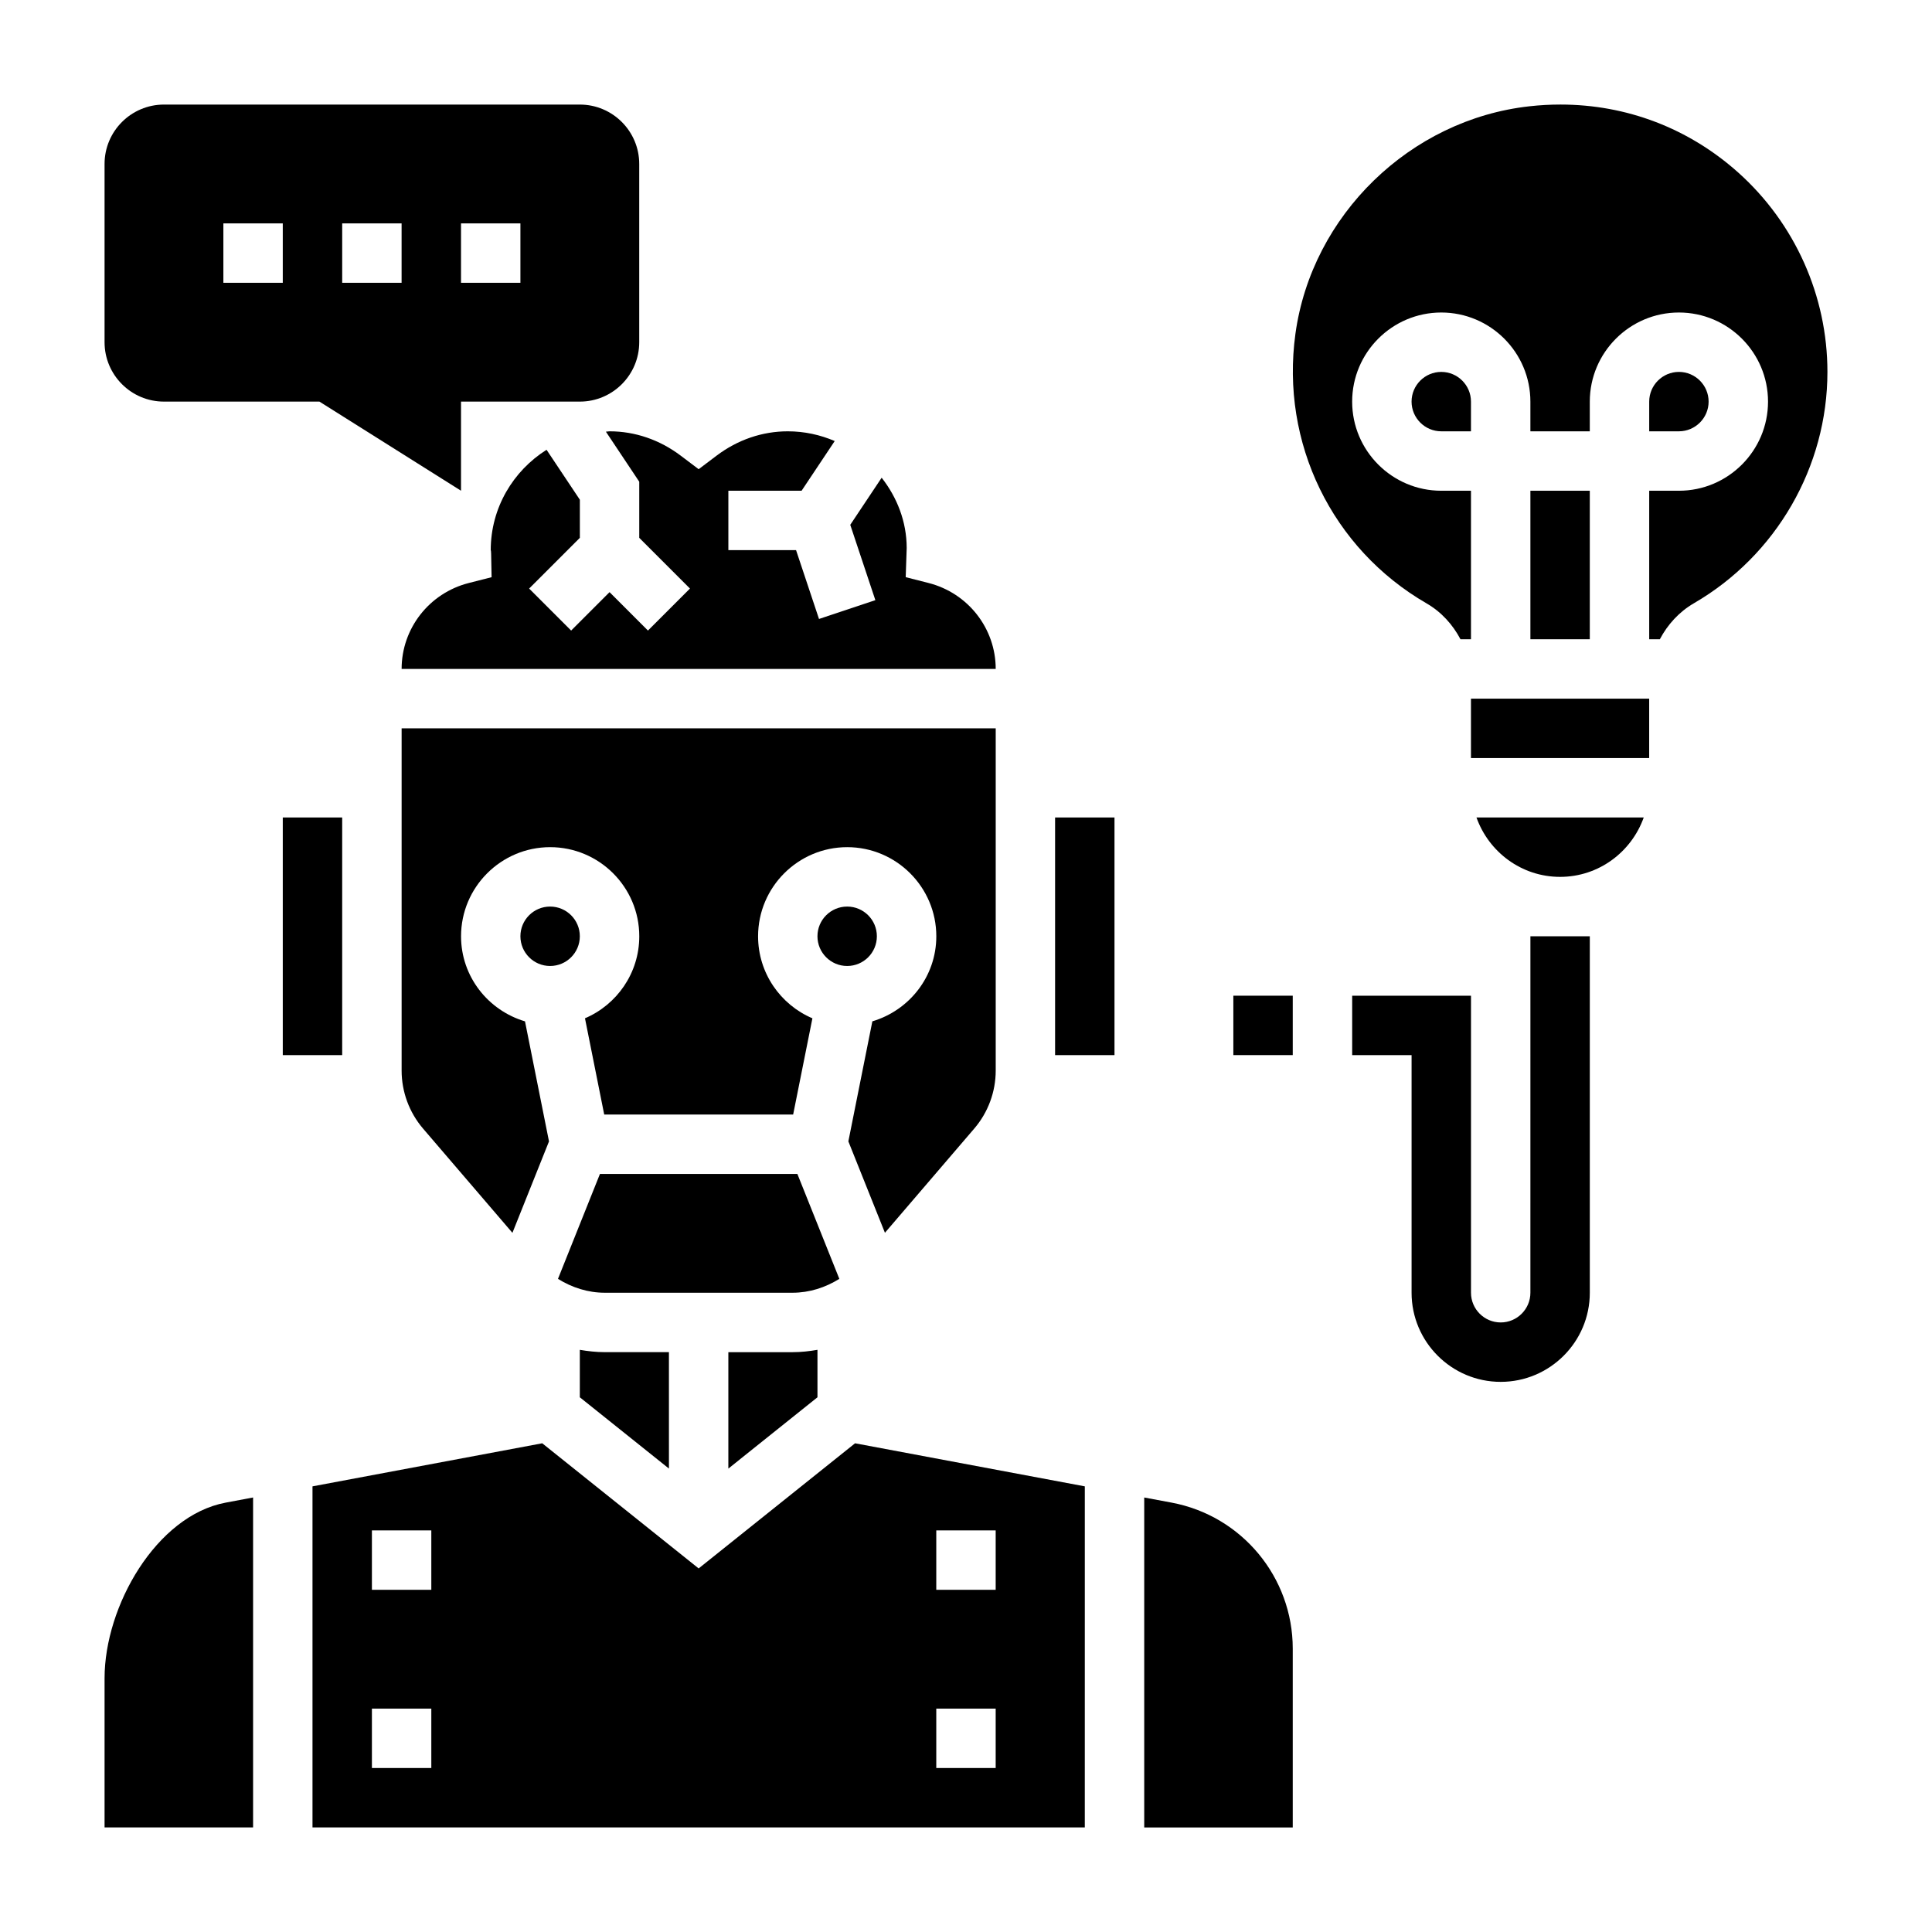 <?xml version="1.0" encoding="UTF-8"?>
<!-- Uploaded to: ICON Repo, www.svgrepo.com, Generator: ICON Repo Mixer Tools -->
<svg fill="#000000" width="800px" height="800px" version="1.1" viewBox="144 144 512 512" xmlns="http://www.w3.org/2000/svg">
 <g>
  <path d="m604.68 189.75c-13.164-11.785-29.664-18.043-47.145-18.043-2.715 0-5.449 0.148-8.203 0.457-31.621 3.496-57.711 28.859-62.031 60.301-3.977 28.891 9.668 56.93 34.754 71.438 3.922 2.266 6.949 5.629 8.988 9.508h2.781v-39.359h-7.871c-13.02 0-23.617-10.598-23.617-23.617s10.598-23.617 23.617-23.617 23.617 10.598 23.617 23.617v7.871h15.742v-7.871c0-13.02 10.598-23.617 23.617-23.617 13.02 0 23.617 10.598 23.617 23.617s-10.598 23.617-23.617 23.617h-7.871v39.359h2.816c2.055-3.891 5.102-7.266 9.047-9.555 21.816-12.66 35.367-36.148 35.367-61.301 0-20.121-8.605-39.367-23.609-52.805z"/>
  <path d="m549.57 274.05h15.742v39.359h-15.742z"/>
  <path d="m596.8 250.43c0-4.336-3.535-7.871-7.871-7.871-4.336 0-7.871 3.535-7.871 7.871v7.871h7.871c4.336 0 7.871-3.535 7.871-7.871z"/>
  <path d="m525.95 242.56c-4.336 0-7.871 3.535-7.871 7.871 0 4.336 3.535 7.871 7.871 7.871h7.871v-7.871c0.004-4.336-3.531-7.871-7.871-7.871z"/>
  <path d="m533.82 329.15h47.23v15.742h-47.23z"/>
  <path d="m557.44 376.38c10.25 0 18.91-6.606 22.168-15.742h-44.328c3.254 9.137 11.914 15.742 22.16 15.742z"/>
  <path d="m297.66 501.72v12.578l23.617 18.895-0.004-30.859h-17.004c-2.242 0-4.438-0.246-6.609-0.613z"/>
  <path d="m171.71 588.76v39.527h39.359v-87.438l-7.258 1.363c-18.375 3.441-32.102 27.41-32.102 46.547z"/>
  <path d="m376.38 392.12c0 4.348-3.523 7.875-7.871 7.875-4.348 0-7.875-3.527-7.875-7.875s3.527-7.871 7.875-7.871c4.348 0 7.871 3.523 7.871 7.871"/>
  <path d="m304.57 258.4 8.84 13.262v14.871l13.438 13.438-11.133 11.133-10.176-10.18-10.18 10.18-11.133-11.133 13.441-13.438v-10.102l-8.824-13.234c-8.852 5.586-14.793 15.379-14.793 26.594 0-0.008 0.008-0.008 0.008-0.008 0.039 0 0.086 0.457 0.094 0.93l0.125 6.25-6.055 1.543c-10.469 2.668-17.789 12.035-17.789 22.773h157.44c0-10.738-7.32-20.105-17.797-22.781l-6.055-1.543 0.262-7.738c-0.008-6.965-2.543-13.391-6.637-18.617l-8.32 12.484 6.652 19.965-14.934 4.984-6.082-18.242h-17.938v-15.742h19.406l8.777-13.168c-3.82-1.641-8.023-2.578-12.441-2.578-6.746 0-13.281 2.234-18.871 6.453l-4.746 3.586-4.746-3.582c-5.59-4.219-12.121-6.457-18.867-6.457-0.332 0-0.637 0.09-0.969 0.098z"/>
  <path d="m402.19 443.08c3.668-4.281 5.684-9.738 5.684-15.367v-90.691h-157.44v90.695c0 5.629 2.016 11.09 5.684 15.375l23.68 27.621 9.691-24.23-6.359-31.812c-9.766-2.906-16.949-11.855-16.949-22.547 0-13.02 10.598-23.617 23.617-23.617s23.617 10.598 23.617 23.617c0 9.754-5.945 18.137-14.391 21.734l5.098 25.5h50.074l5.102-25.496c-8.457-3.602-14.398-11.984-14.398-21.738 0-13.02 10.598-23.617 23.617-23.617s23.617 10.598 23.617 23.617c0 10.691-7.188 19.641-16.949 22.539l-6.359 31.812 9.691 24.223z"/>
  <path d="m355.31 455.1h-52.316l-11.125 27.812c3.699 2.309 7.945 3.676 12.406 3.676h49.75c4.465 0 8.707-1.371 12.406-3.676z"/>
  <path d="m337.02 502.34v30.852l23.617-18.895v-12.578c-2.176 0.375-4.371 0.621-6.613 0.621z"/>
  <path d="m297.66 392.12c0 4.348-3.527 7.875-7.875 7.875-4.348 0-7.871-3.527-7.871-7.875s3.523-7.871 7.871-7.871c4.348 0 7.875 3.523 7.875 7.871"/>
  <path d="m423.61 360.64h15.742v62.977h-15.742z"/>
  <path d="m454.49 542.21-7.258-1.355v87.438h39.359v-47.398c0-18.926-13.5-35.195-32.102-38.684z"/>
  <path d="m329.15 559.65-41.453-33.164-60.883 11.414v90.387h204.67l0.004-90.387-60.883-11.414zm-70.848 52.891h-15.742v-15.742h15.742zm0-47.23h-15.742v-15.742h15.742zm133.82-15.746h15.742v15.742h-15.742zm0 47.234h15.742v15.742h-15.742z"/>
  <path d="m218.94 360.64h15.742v62.977h-15.742z"/>
  <path d="m187.45 250.43h41.203l37.52 23.617v-23.617h31.488c8.684 0 15.742-7.062 15.742-15.742v-47.234c0-8.684-7.062-15.742-15.742-15.742h-110.21c-8.684 0-15.742 7.059-15.742 15.742v47.23c0 8.684 7.059 15.746 15.742 15.746zm78.723-47.23h15.742v15.742h-15.742zm-31.488 0h15.742v15.742h-15.742zm-31.488 0h15.742v15.742h-15.742z"/>
  <path d="m470.85 407.87h15.742v15.742h-15.742z"/>
  <path d="m549.57 486.59c0 4.336-3.535 7.871-7.871 7.871-4.336 0-7.871-3.535-7.871-7.871v-78.719h-31.488v15.742h15.742v62.977c0 13.02 10.598 23.617 23.617 23.617 13.02 0 23.617-10.598 23.617-23.617v-94.465h-15.742z"/>
 </g>
</svg>